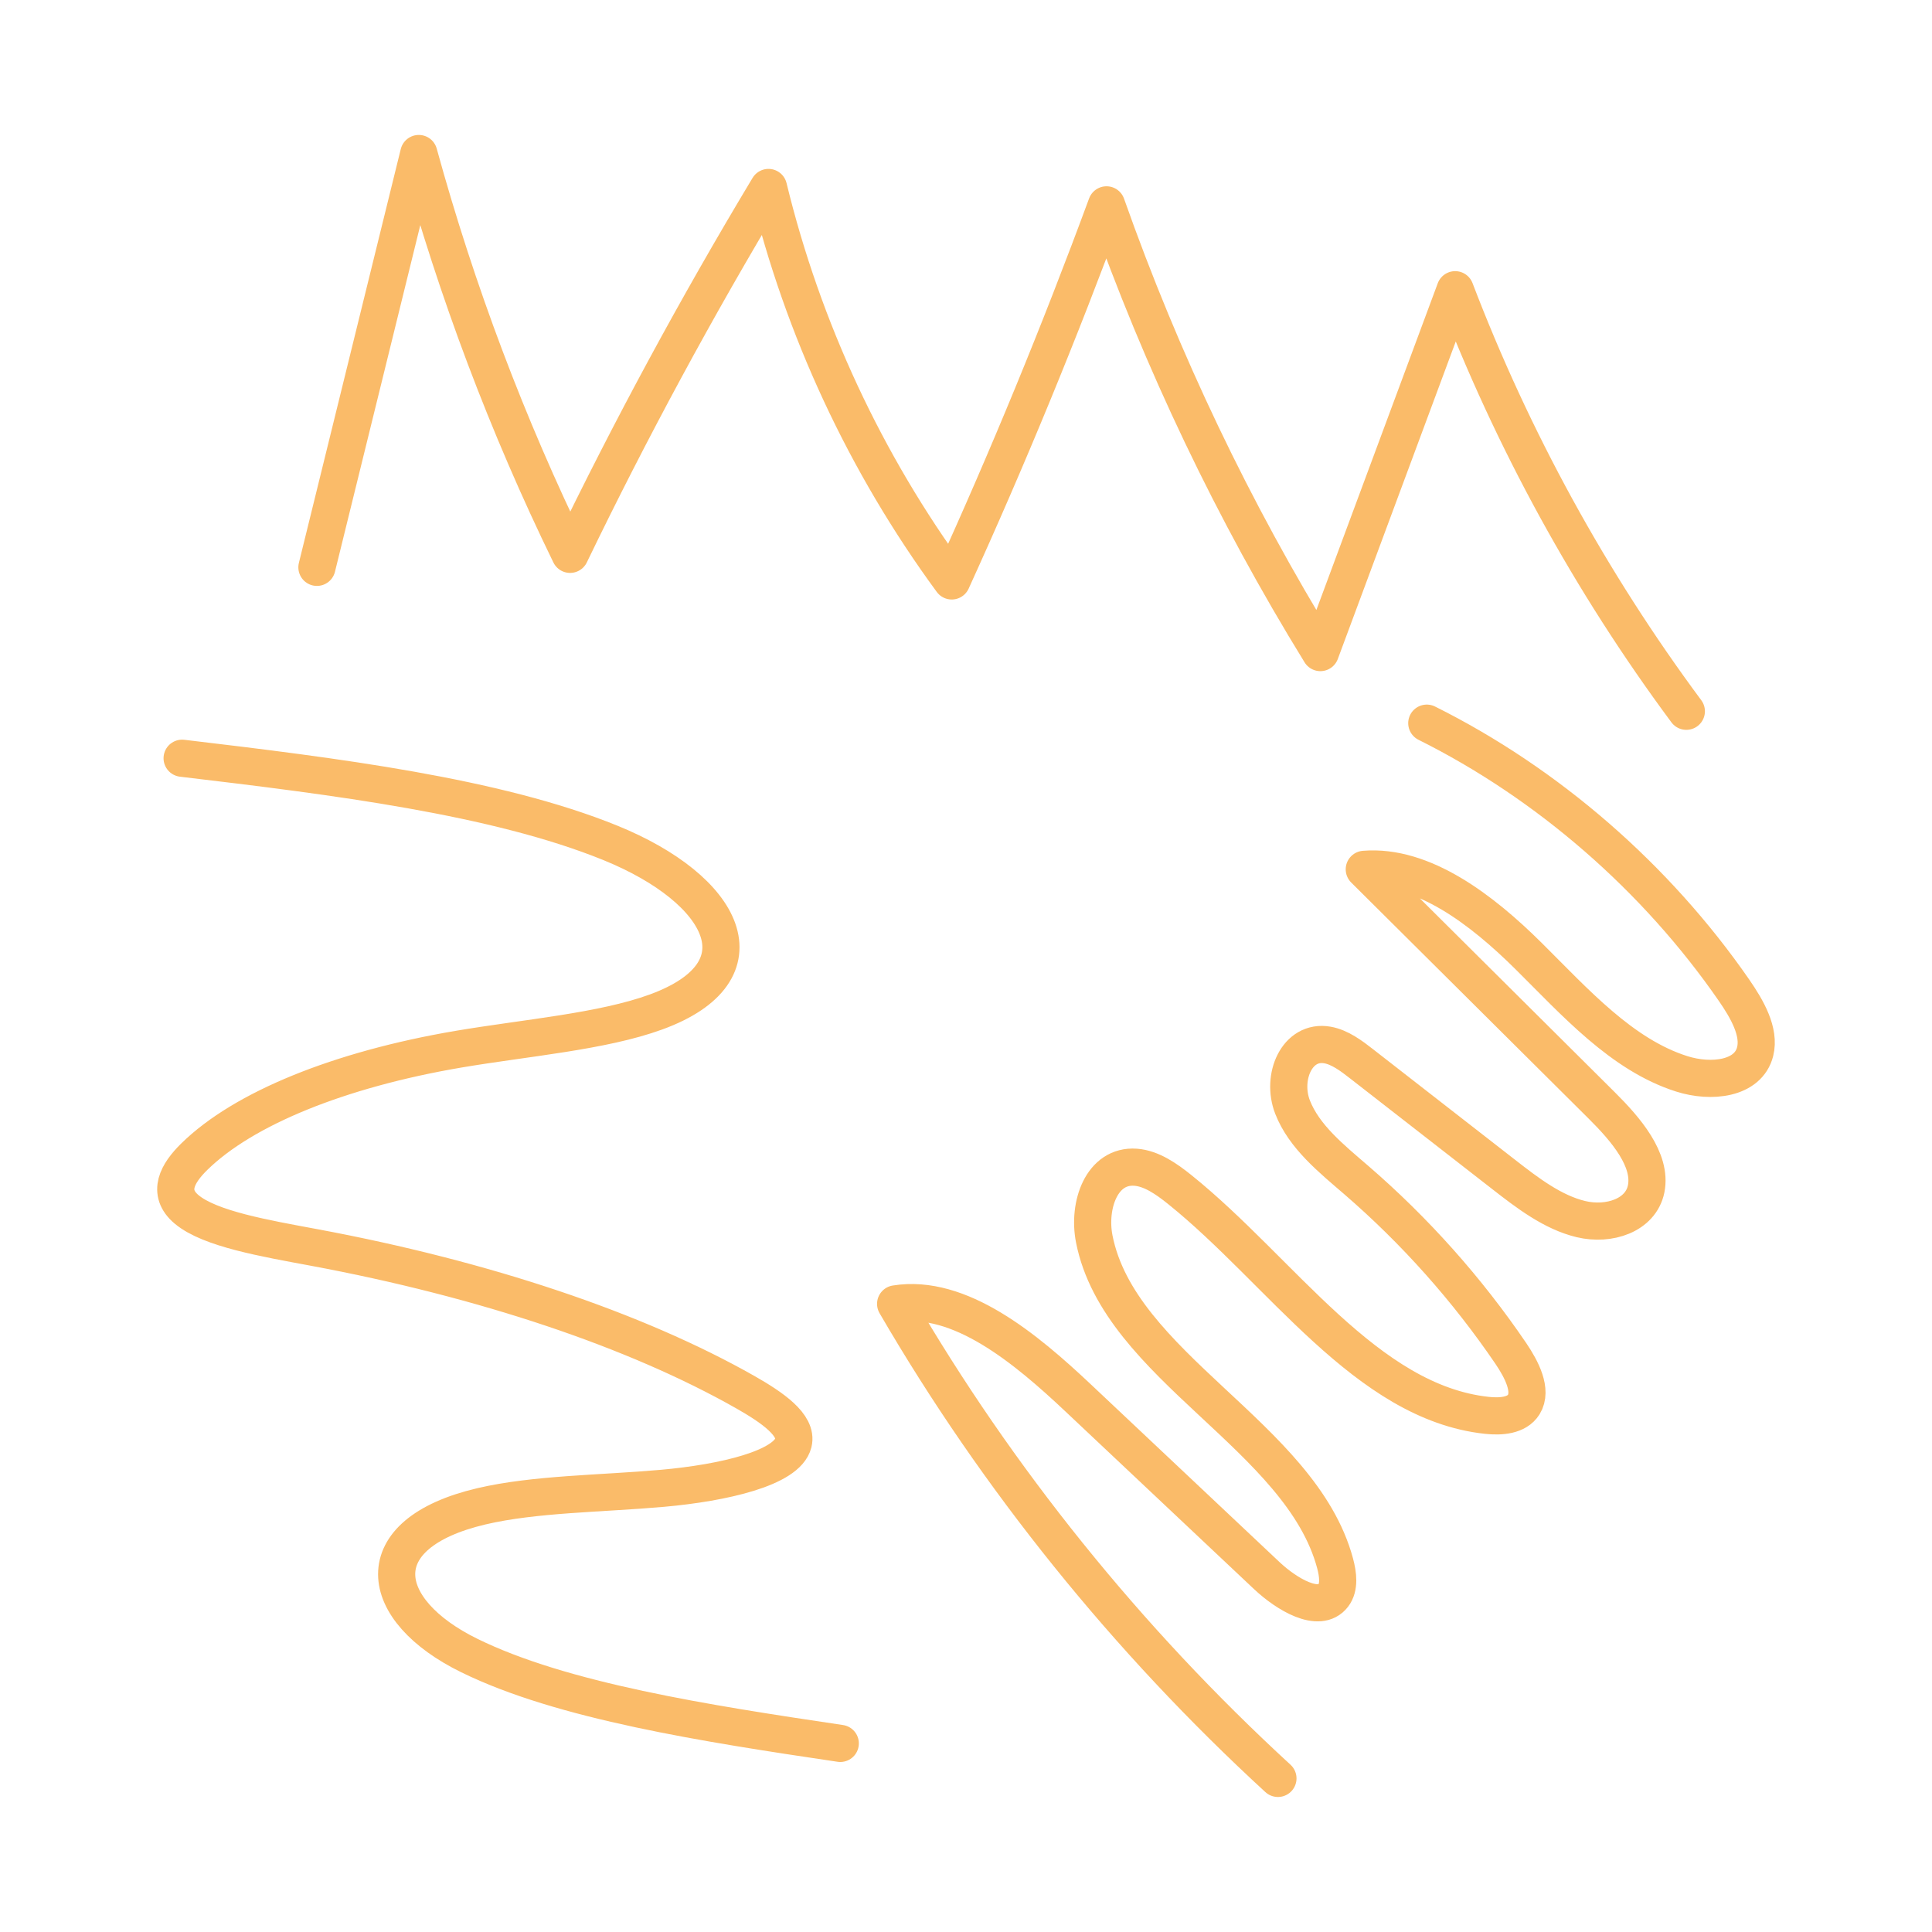 <?xml version="1.0" encoding="UTF-8"?>
<svg id="Layer_1" data-name="Layer 1" xmlns="http://www.w3.org/2000/svg" version="1.1" viewBox="0 0 260 260">
  <defs>
    <style>
      .cls-1 {
        fill: none;
        stroke: #fabb69;
        stroke-linecap: round;
        stroke-linejoin: round;
        stroke-width: 5px;
      }
    </style>
  </defs>
  <path class="cls-1" d="M192.01,97.32c16.27,8.11,30.86,20.78,41.34,35.93,1.77,2.56,3.52,5.6,2.85,8.27-.93,3.7-5.91,4.26-9.89,2.99-8.06-2.56-14.34-9.64-20.6-15.85-6.26-6.21-14.21-12.32-22.11-11.67,10.65,10.59,21.31,21.19,31.96,31.78,3.22,3.2,6.77,7.32,5.97,11.24-.73,3.55-4.99,4.96-8.78,4.05-3.79-.91-7.19-3.51-10.42-6.03-6.35-4.94-12.7-9.89-19.05-14.83-1.43-1.12-2.96-2.27-4.64-2.57-4.1-.72-6.25,4.34-4.7,8.34,1.55,4,5.25,6.96,8.6,9.85,7.91,6.83,14.94,14.73,20.78,23.32,1.47,2.17,2.92,4.98,1.74,6.88-.93,1.49-3.07,1.66-4.98,1.45-16.23-1.76-27.64-19.39-41.31-30.38-1.8-1.45-3.83-2.86-5.96-3.01-4.53-.32-6.44,5.1-5.55,9.65,3.38,17.19,27.81,26.54,32.41,43.65.41,1.52.61,3.22-.24,4.33-1.89,2.46-6.27-.15-8.95-2.67-8.45-7.96-16.9-15.92-25.35-23.88-7.14-6.73-15.99-14.08-24.6-12.69,13.66,23.5,31.17,45.23,51.45,63.86M113.08,234.62c-18.19-2.7-37.42-5.69-49.91-11.82-12.5-6.12-14.15-16.39,1.63-20.09,7.15-1.68,16.13-1.69,24.35-2.42,8.22-.73,16.78-2.72,17.62-6.12.59-2.39-2.85-4.76-6.47-6.82-14.76-8.37-35.13-15.21-58.07-19.48-6.56-1.22-13.99-2.49-17.12-5.12-2.71-2.28-1.21-4.88,1.03-7.08,6.61-6.49,19.51-11.74,35.54-14.47,9.08-1.54,19.37-2.37,26.6-5.01,14.96-5.46,9.27-16.5-6.14-22.76-15.41-6.26-37.06-8.95-57.63-11.39M42.65,76.35c4.57-18.56,9.14-37.13,13.71-55.69,5.1,18.55,11.92,36.63,20.36,53.94,8.14-16.85,17.05-33.32,26.7-49.37,4.62,19.02,13.05,37.13,24.66,52.95,7.57-16.61,14.52-33.5,20.83-50.61,7.42,21.01,17.08,41.25,28.78,60.25,6.05-16.28,12.1-32.55,18.14-48.83,7.71,20.19,18.2,39.33,31.11,56.73"/>
</svg>